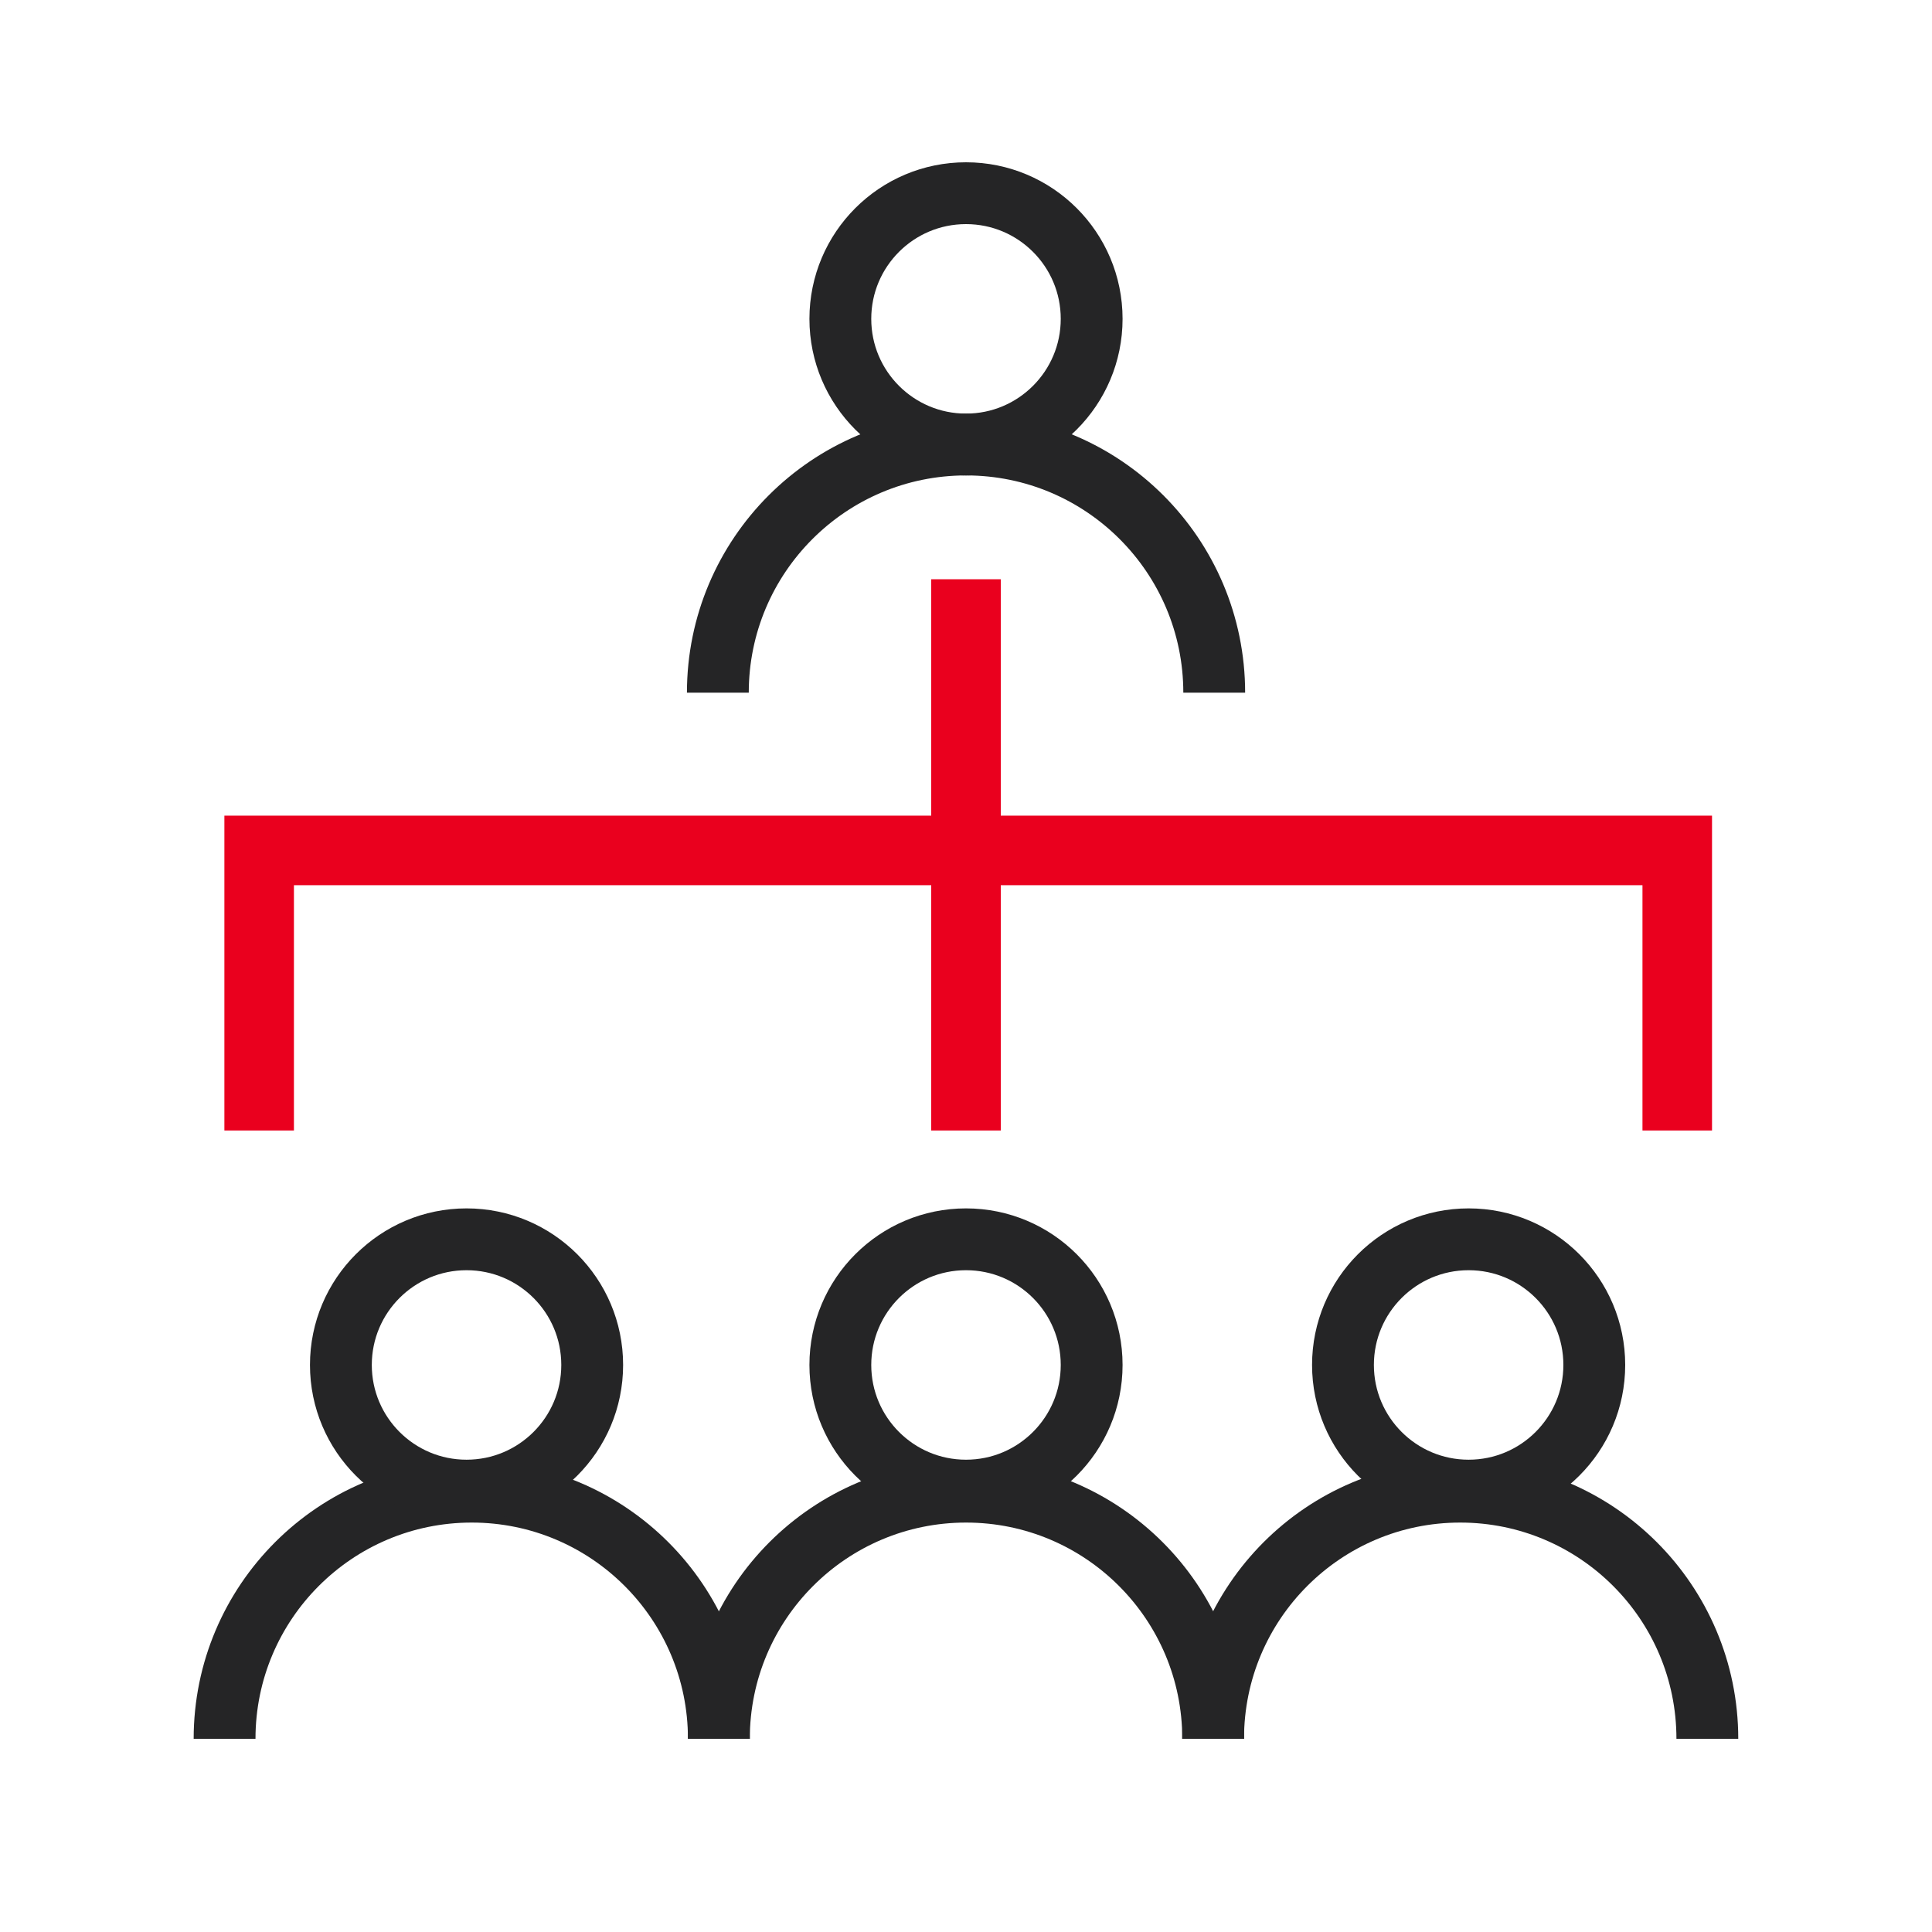 <svg width="50" height="50" viewBox="0 0 50 50" fill="none" xmlns="http://www.w3.org/2000/svg">
<path d="M25 14.991V29.257" stroke="#EA001E" stroke-width="1.8" stroke-miterlimit="10"/>
<path d="M6.707 29.257V22.009H43.407V29.257" stroke="#EA001E" stroke-width="1.8" stroke-miterlimit="10"/>
<path d="M21.748 35.325C21.748 33.529 23.204 32.073 25 32.073C26.796 32.073 28.252 33.529 28.252 35.325C28.252 37.121 26.796 38.577 25 38.577C23.204 38.577 21.748 37.121 21.748 35.325Z" stroke="#252526" stroke-width="1.6" stroke-miterlimit="10" stroke-linecap="round" stroke-linejoin="round"/>
<path d="M18.605 45C18.605 41.468 21.469 38.604 25.001 38.604C28.533 38.604 31.397 41.468 31.397 45" stroke="#252526" stroke-width="1.6" stroke-miterlimit="10" stroke-linejoin="round"/>
<path d="M21.748 8.252C21.748 6.456 23.204 5 25 5C26.796 5 28.252 6.456 28.252 8.252C28.252 10.048 26.796 11.504 25 11.504C23.204 11.504 21.748 10.048 21.748 8.252Z" stroke="#252526" stroke-width="1.6" stroke-miterlimit="10" stroke-linecap="round" stroke-linejoin="round"/>
<path d="M18.578 17.927C18.578 14.38 21.454 11.504 25.001 11.504C28.548 11.504 31.424 14.38 31.424 17.927" stroke="#252526" stroke-width="1.6" stroke-miterlimit="10" stroke-linejoin="round"/>
<path d="M31.395 45C31.395 41.468 34.258 38.604 37.79 38.604C41.322 38.604 44.186 41.468 44.186 45" stroke="#252526" stroke-width="1.6" stroke-miterlimit="10" stroke-linejoin="round"/>
<path d="M5.812 45C5.812 41.468 8.676 38.604 12.208 38.604C15.74 38.604 18.604 41.468 18.604 45" stroke="#252526" stroke-width="1.6" stroke-miterlimit="10" stroke-linejoin="round"/>
<path d="M8.822 35.325C8.822 33.529 10.278 32.073 12.074 32.073C13.87 32.073 15.326 33.529 15.326 35.325C15.326 37.121 13.87 38.577 12.074 38.577C10.278 38.577 8.822 37.121 8.822 35.325Z" stroke="#252526" stroke-width="1.6" stroke-miterlimit="10" stroke-linecap="round" stroke-linejoin="round"/>
<path d="M34.756 35.325C34.756 33.529 36.212 32.073 38.008 32.073C39.804 32.073 41.26 33.529 41.26 35.325C41.26 37.121 39.804 38.577 38.008 38.577C36.212 38.577 34.756 37.121 34.756 35.325Z" stroke="#252526" stroke-width="1.6" stroke-miterlimit="10" stroke-linecap="round" stroke-linejoin="round"/>
</svg>
